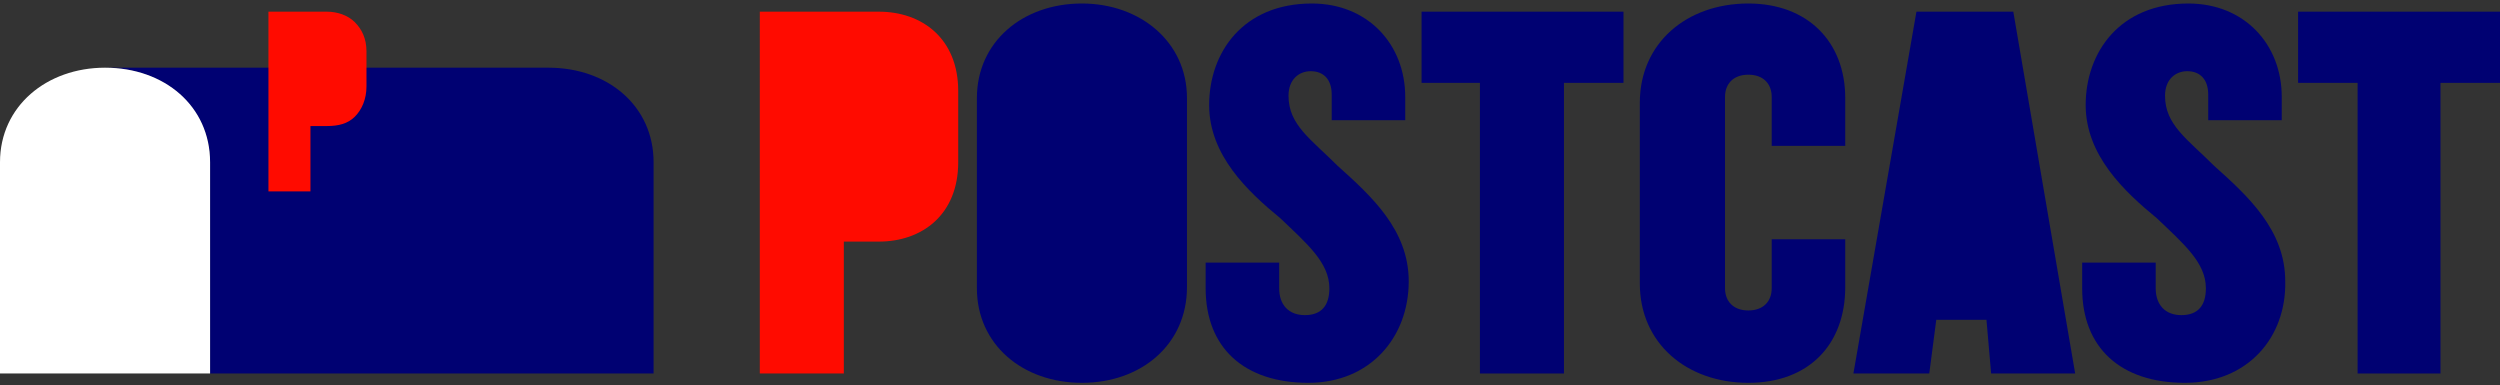 <svg xmlns="http://www.w3.org/2000/svg" xmlns:xlink="http://www.w3.org/1999/xlink" id="Layer_1" x="0px" y="0px" width="214.2px" height="33px" viewBox="0 0 214.2 33" style="enable-background:new 0 0 214.2 33;" xml:space="preserve"><rect x="0" y="0" width="214.2" height="33" fill="#333333" stroke="none"/><style type="text/css">	.st0{fill:#FF0B00;}	.st1{fill:#000172;}	.st2{fill:#FFFFFF;}</style><g>	<path class="st0" d="M75.3,20.7h-3V32h-7.2V1h10.2c3.7,0,6.8,2.3,6.8,6.8v6.1C82.1,18.4,79,20.7,75.3,20.7"></path>	<path class="st1" d="M92.7,32.8c-5.1,0-9-3.3-9-8.1V8.4c0-4.8,3.9-8.1,9-8.1c5,0,9,3.3,9,8.1v16.2C101.7,29.5,97.8,32.8,92.7,32.8"></path>	<path class="st1" d="M112.1,32.8c-5.5,0-8.8-3-8.8-8.1v-2.2h6.3v2.2c0,1.4,0.8,2.3,2.2,2.3c1.4,0,2.1-0.8,2.1-2.3  c0-2.2-1.9-3.8-4.2-6c-2.8-2.3-6.1-5.4-6.1-9.7c0-4.5,2.9-8.7,8.8-8.7c4.8,0,8,3.5,8,8v2h-6.3V8.1c0-1.3-0.7-2-1.8-2  c-1,0-1.9,0.7-1.9,2.1c0,2.5,1.9,3.7,4.2,6c2.9,2.6,6.1,5.5,6.1,9.9C120.7,28.9,117.4,32.8,112.1,32.8"></path>	<polygon class="st1" points="121.8,1 121.8,7.1 126.8,7.1 126.8,32 134,32 134,7.1 139.1,7.1 139.1,1  "></polygon>	<path class="st1" d="M149.8,32.8c-5.3,0-9.3-3.4-9.3-8.5V8.8c0-5.1,4-8.5,9.3-8.5c5.1,0,8.3,3.3,8.3,8.1v4.1h-6.3V8.3  c0-1.1-0.7-1.9-2-1.9c-1.3,0-2,0.8-2,1.9v16.4c0,1.1,0.7,1.9,2,1.9c1.3,0,2-0.8,2-1.9v-4.2h6.3v4.1C158.1,29.5,155,32.8,149.8,32.8  "></path>	<polygon class="st1" points="164.2,1 158.8,32 165.3,32 165.9,27.4 170.2,27.4 170.6,32 177.8,32 172.5,1  "></polygon>	<path class="st1" d="M187.2,32.8c-5.5,0-8.8-3-8.8-8.1v-2.2h6.3v2.2c0,1.4,0.8,2.3,2.2,2.3s2.1-0.8,2.1-2.3c0-2.2-1.9-3.8-4.2-6  c-2.8-2.3-6.1-5.4-6.1-9.7c0-4.5,2.9-8.7,8.8-8.7c4.8,0,8,3.5,8,8v2h-6.3V8.1c0-1.3-0.7-2-1.8-2c-1,0-1.9,0.7-1.9,2.1  c0,2.5,1.9,3.7,4.2,6c2.9,2.6,6.1,5.5,6.1,9.9C195.9,28.9,192.6,32.8,187.2,32.8"></path>	<polygon class="st1" points="196.9,1 196.9,7.1 202,7.1 202,32 209.1,32 209.1,7.1 214.2,7.1 214.2,1  "></polygon>	<path class="st1" d="M56,32V13.9c0-4.8-3.9-8.1-9-8.1H9c5,0,9,3.3,9,8.1V32H56z"></path>	<path class="st0" d="M28,10.8h-0.7h-0.7v2.8v2.8h-1.8H23V8.7V1h2.5H28c0.9,0,1.8,0.3,2.4,0.9c0.6,0.6,1,1.4,1,2.5v1.5v1.5  c0,1.1-0.4,2-1,2.6C29.8,10.6,29,10.8,28,10.8"></path>	<path class="st2" d="M18,32V13.9c0-4.8-3.9-8.1-9-8.1c-5,0-9,3.3-9,8.1V32H18z"></path></g></svg>